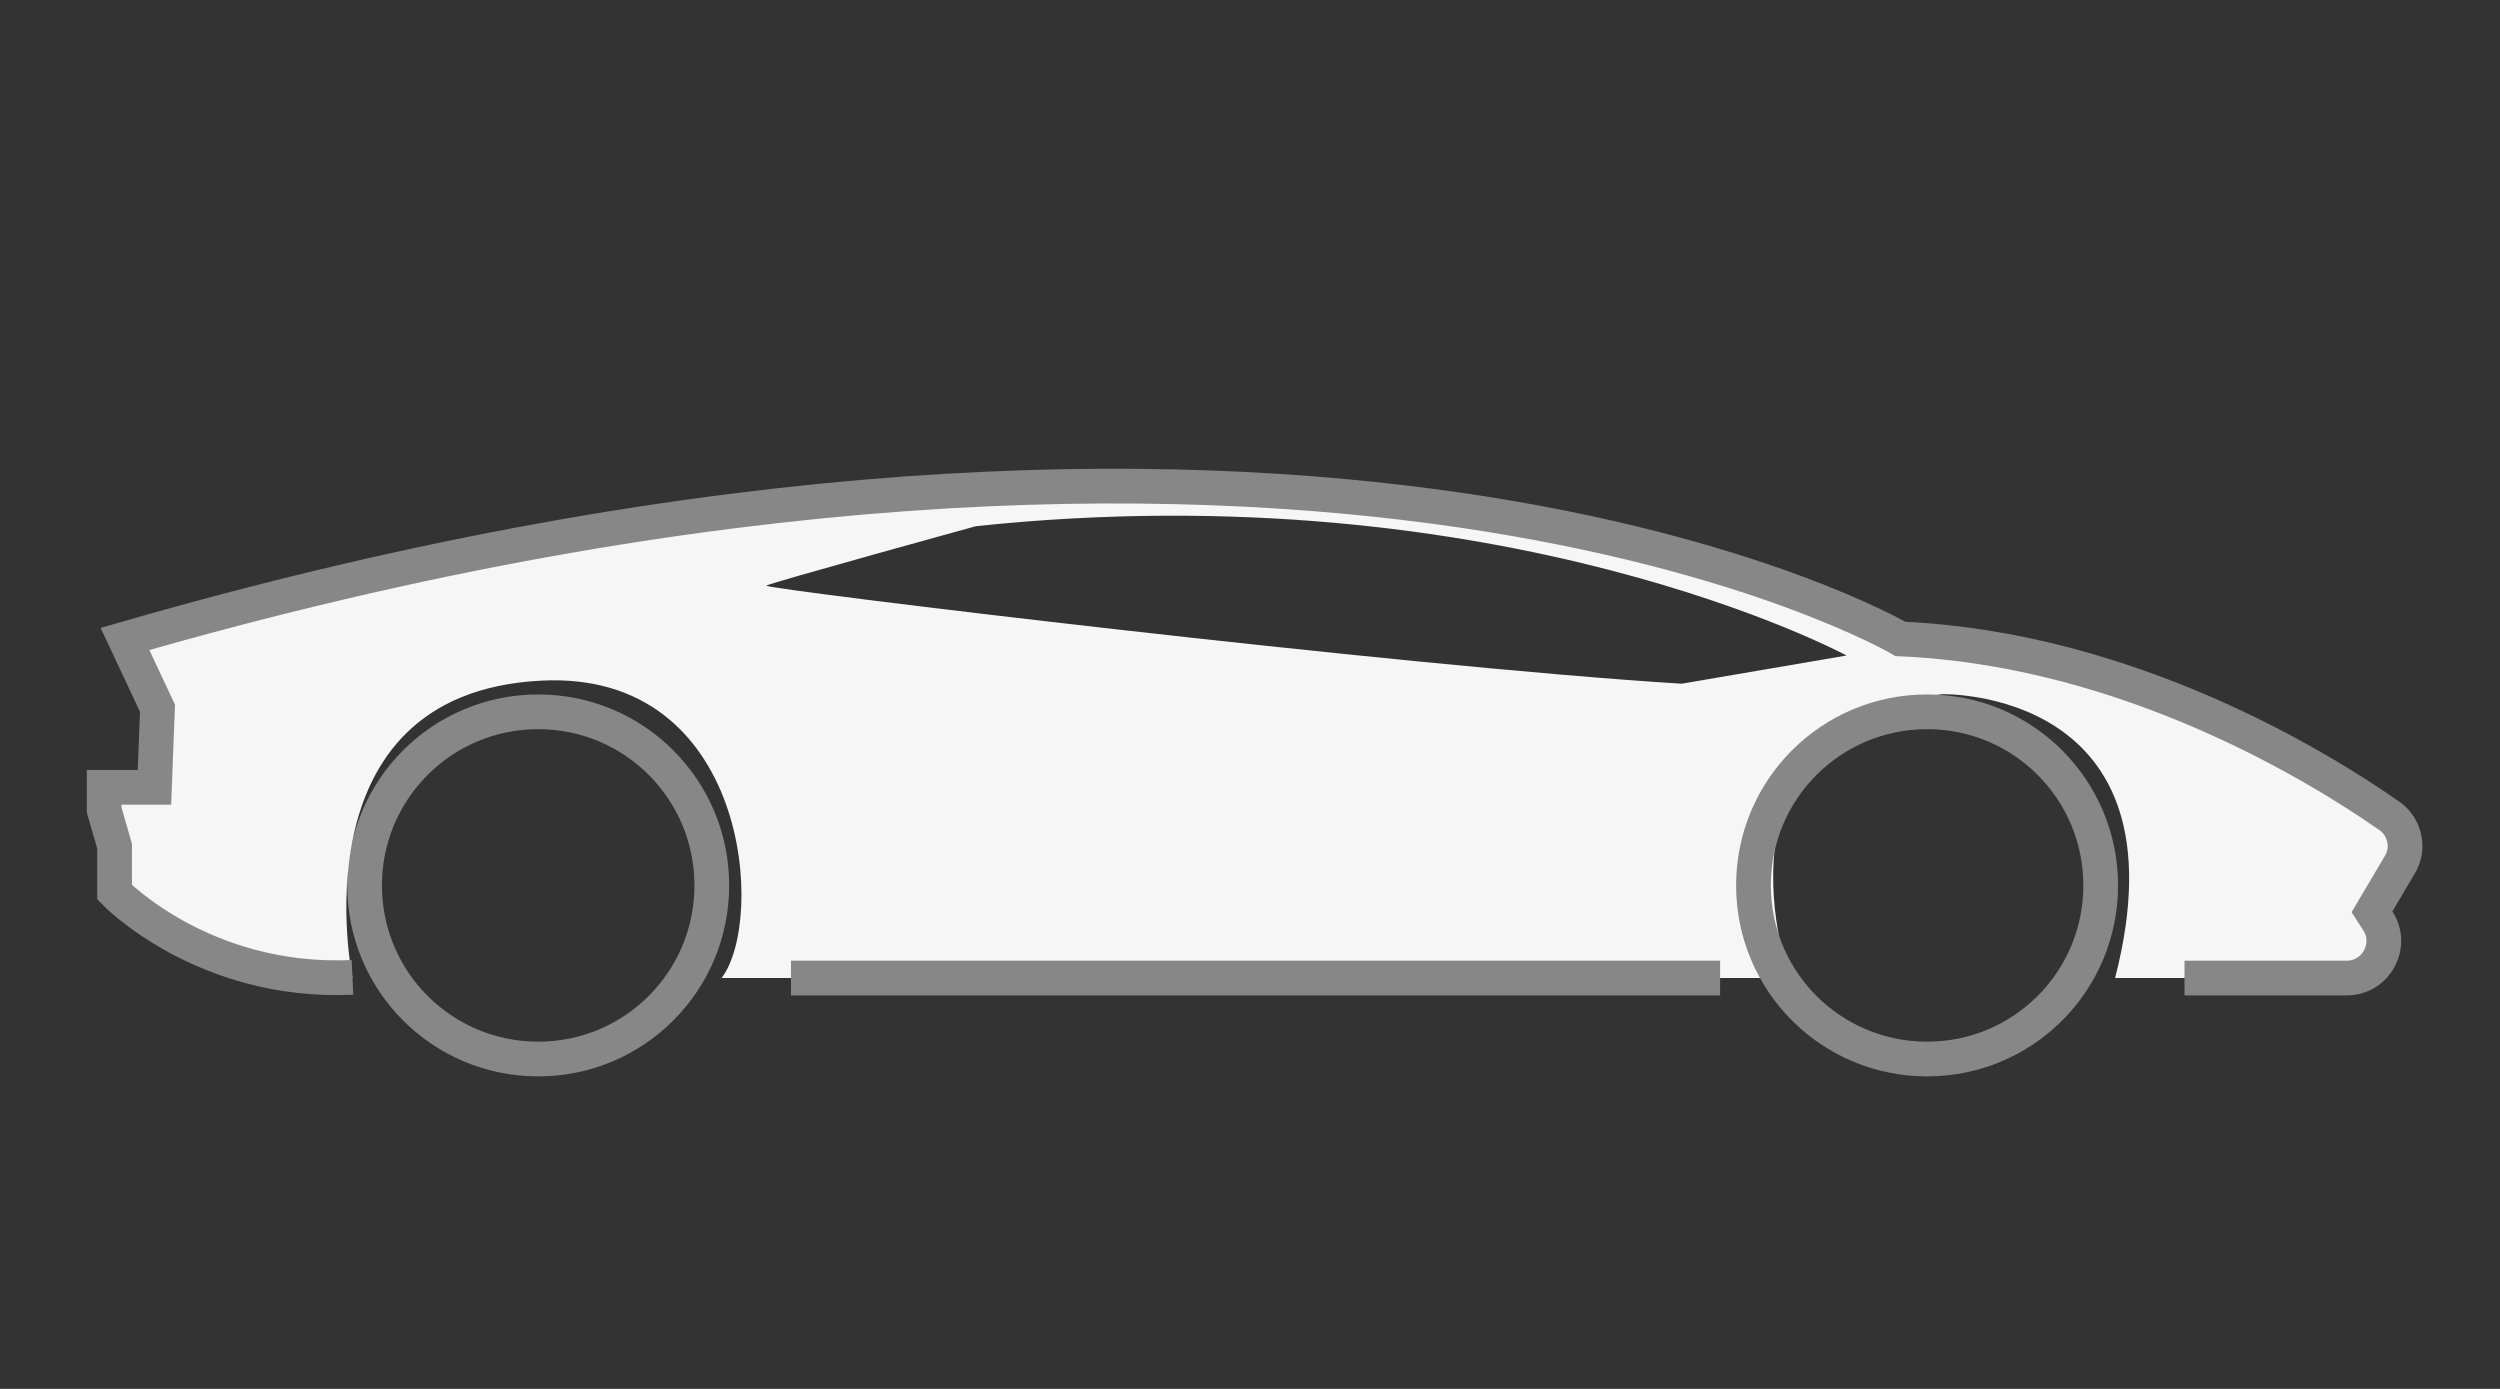 <svg width="72" height="40" viewBox="0 0 72 40" fill="none" xmlns="http://www.w3.org/2000/svg">
<rect x="0" y="0" width="72" height="40" fill="#333333" stroke="none"/>
<path d="M10.5 25.5C10.5 22.735 12.735 20.5 15.5 20.5C18.265 20.5 20.5 22.735 20.5 25.5C20.5 28.265 18.265 30.5 15.5 30.5C12.735 30.5 10.5 28.265 10.5 25.5Z" stroke="#878787"/>
<path d="M68.825 23.505C66.829 22.11 61.303 18.685 54.735 18.402C54.735 18.402 37.89 8.497 3.6 18.402L4.536 20.398L4.448 22.675H3V23.329L3.3 24.37V25.695C3.3 25.695 5.843 28.343 10.151 28.149C10.151 28.149 8.456 19.974 15.572 19.603C21.575 19.285 22.052 26.525 20.78 28.167H51.539C51.539 28.167 48.943 20.91 55.935 19.992C55.935 19.992 63.069 19.815 60.914 28.167H67.589C68.436 28.167 68.948 27.213 68.472 26.507L68.313 26.26L69.107 24.918C69.407 24.441 69.266 23.823 68.825 23.505ZM48.431 19.691C40.185 19.179 21.928 16.955 22.069 16.866C22.211 16.778 28.108 15.154 28.108 15.154C43.311 13.547 53.181 18.879 53.181 18.879L48.431 19.691Z" fill="#F6F6F6"/>
<path d="M50.5 25.5C50.5 22.735 52.734 20.5 55.5 20.5C58.266 20.5 60.5 22.735 60.5 25.5C60.5 28.265 58.266 30.5 55.5 30.5C52.734 30.5 50.5 28.265 50.5 25.5Z" stroke="#878787"/>
<path d="M10.151 28.149C5.843 28.343 3.3 25.695 3.3 25.695V24.37L3 23.329V22.675H4.448L4.536 20.398L3.6 18.402C37.89 8.497 54.735 18.402 54.735 18.402C61.303 18.685 66.829 22.11 68.825 23.505C69.266 23.823 69.407 24.441 69.107 24.918L68.313 26.26L68.472 26.507C68.948 27.213 68.436 28.167 67.589 28.167H62.914M22.78 28.167H36.16H49.539" stroke="#878787"/>
</svg>
